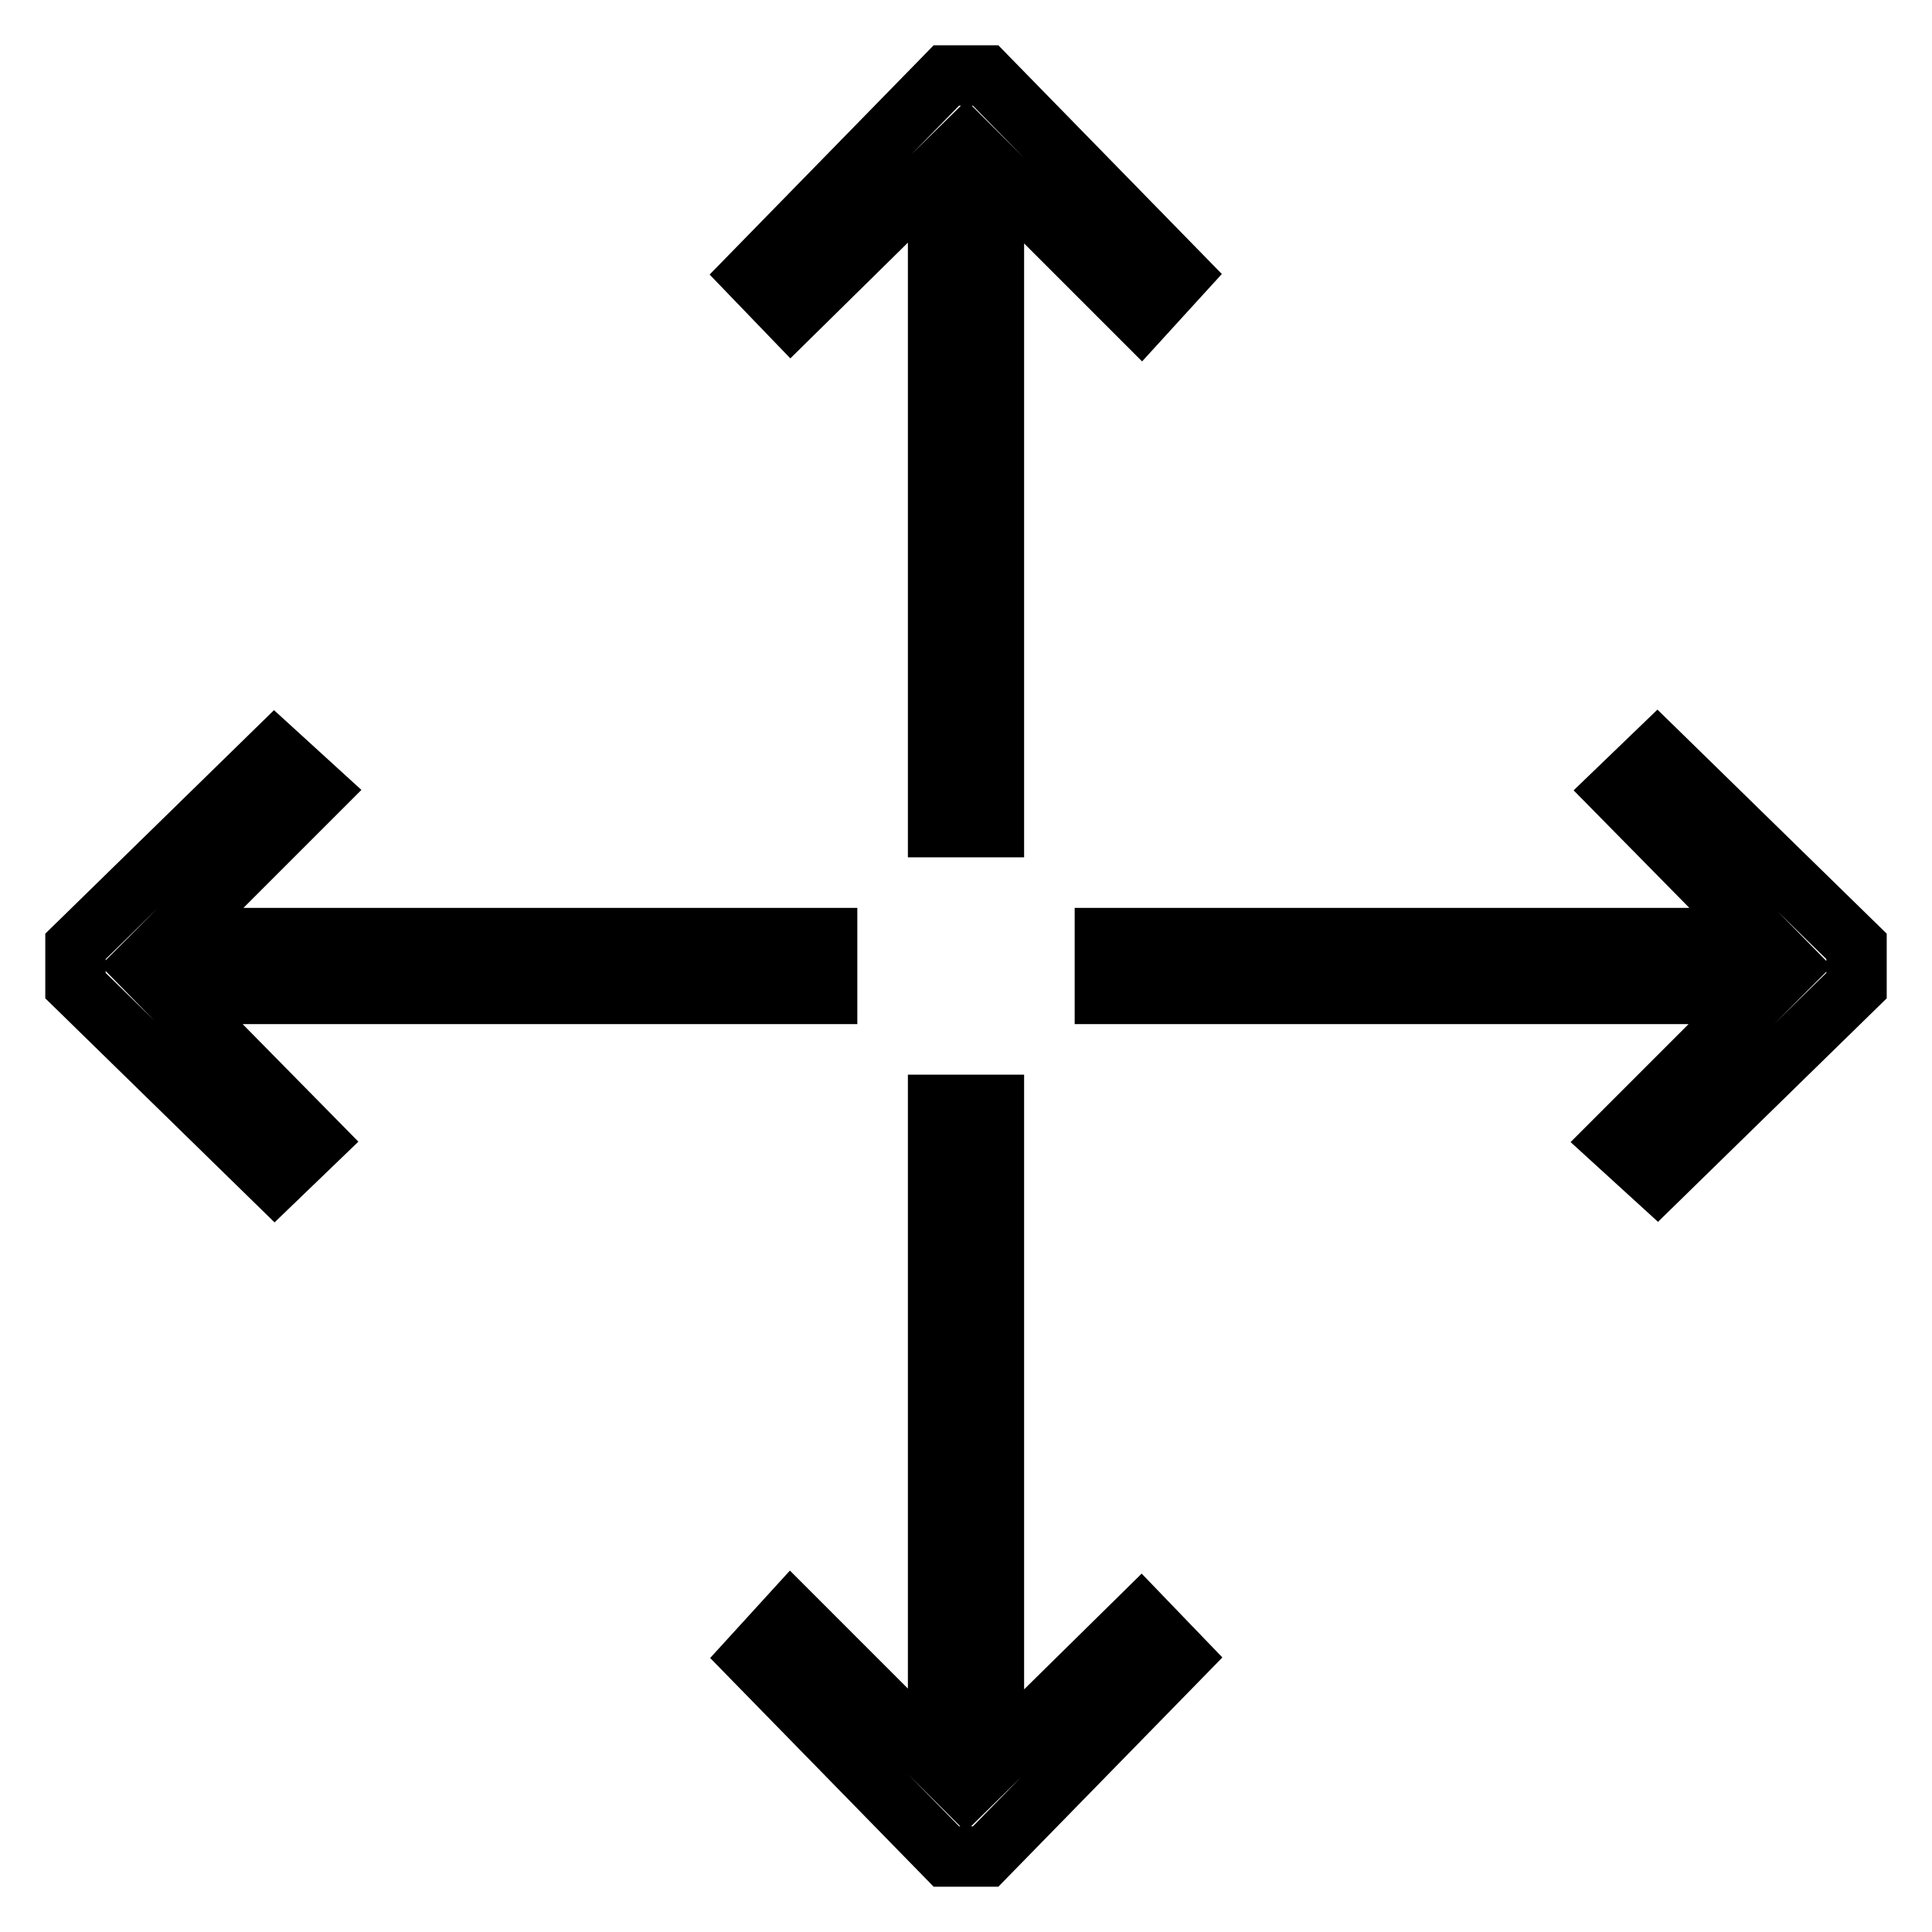 <?xml version="1.0" encoding="utf-8"?>
<!-- Svg Vector Icons : http://www.onlinewebfonts.com/icon -->
<!DOCTYPE svg PUBLIC "-//W3C//DTD SVG 1.1//EN" "http://www.w3.org/Graphics/SVG/1.1/DTD/svg11.dtd">
<svg version="1.1" xmlns="http://www.w3.org/2000/svg" xmlns:xlink="http://www.w3.org/1999/xlink" x="0px" y="0px" viewBox="0 0 256 256" enable-background="new 0 0 256 256" xml:space="preserve">
<g> <g> <path stroke-width="8" fill-opacity="0" stroke="#000000"  d="M42.1 104.8L36.4 99.6 10 125.4 10 130.6 36.4 156.4 41.8 151.2 22.6 131.7 109.6 131.7 109.6 124.3 22.6 124.3 z"/> <path stroke-width="8" fill-opacity="0" stroke="#000000"  d="M146.4 131.7L233.4 131.7 213.9 151.2 219.6 156.4 246 130.6 246 125.4 219.6 99.6 214.2 104.8 233.4 124.3 146.4 124.3 z"/> <path stroke-width="8" fill-opacity="0" stroke="#000000"  d="M125.4 10L99.6 36.4 104.8 41.8 124.3 22.6 124.3 109.6 131.7 109.6 131.7 22.6 151.2 42.1 156.4 36.4 130.6 10 z"/> <path stroke-width="8" fill-opacity="0" stroke="#000000"  d="M124.3 146.4L124.3 233.4 104.8 213.9 99.6 219.6 125.4 246 130.6 246 156.4 219.6 151.2 214.2 131.7 233.4 131.7 146.4 z"/> </g></g>
</svg>